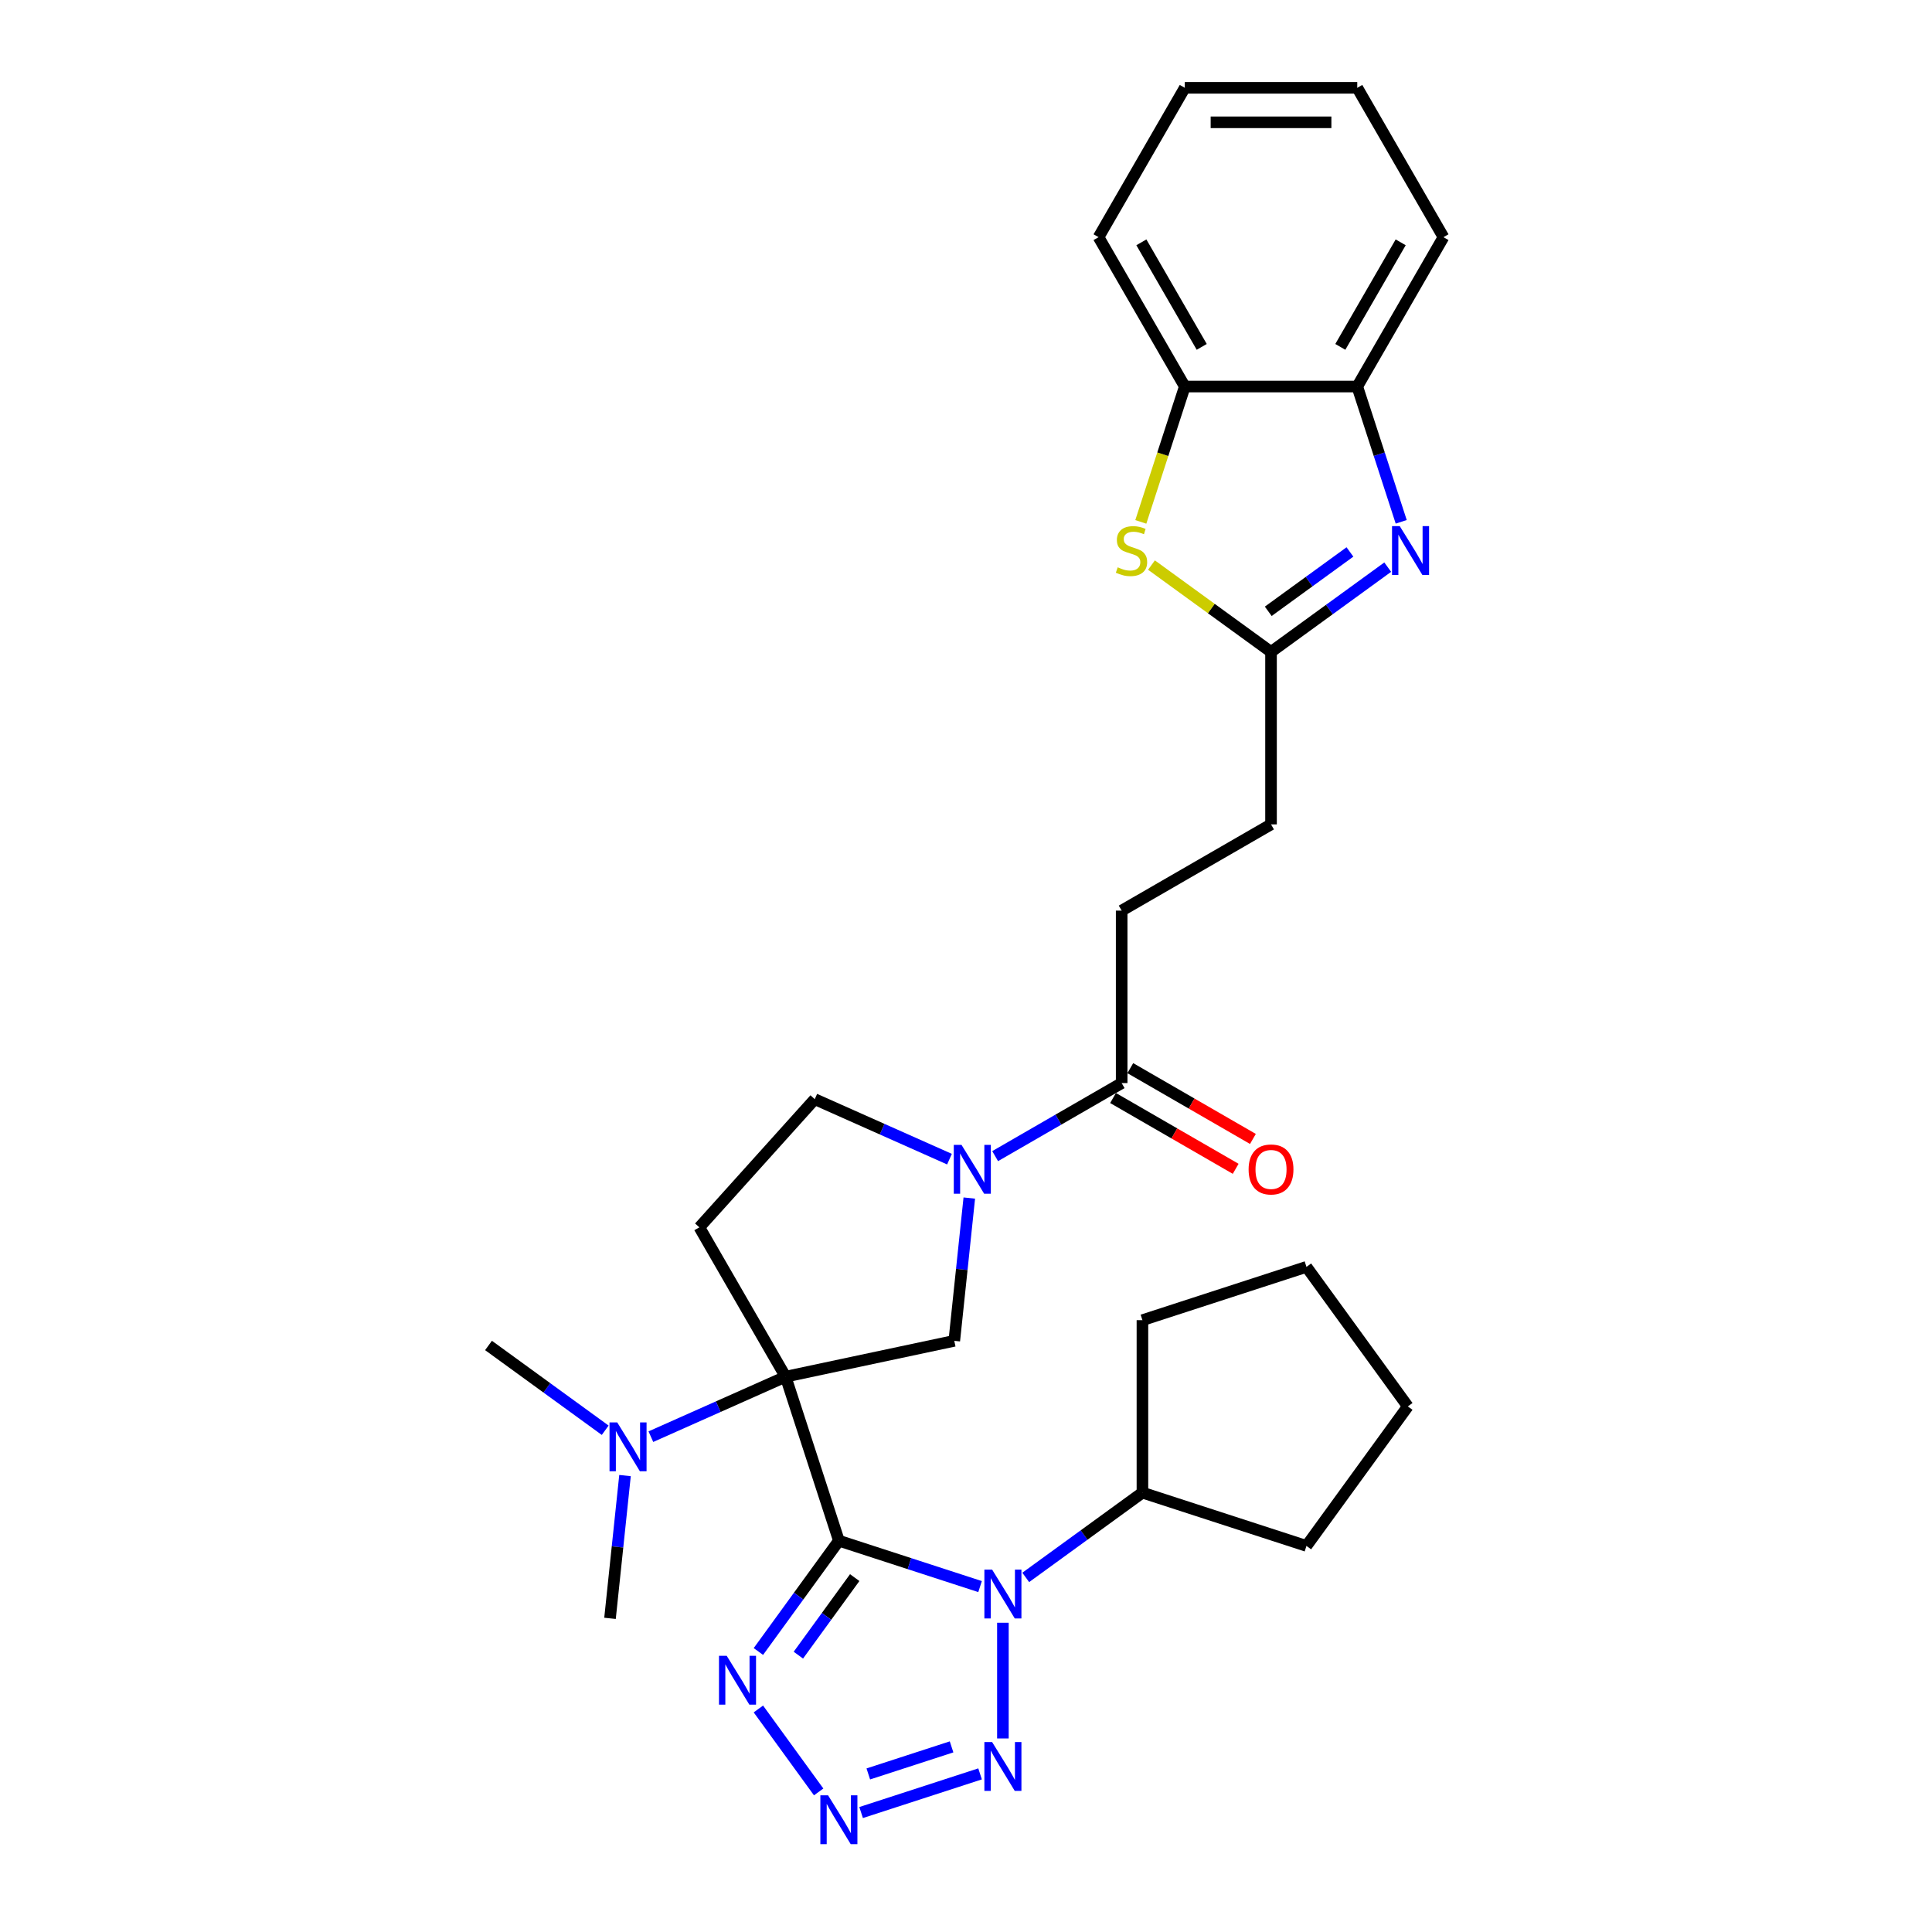 <?xml version='1.0' encoding='iso-8859-1'?>
<svg version='1.1' baseProfile='full'
              xmlns='http://www.w3.org/2000/svg'
                      xmlns:rdkit='http://www.rdkit.org/xml'
                      xmlns:xlink='http://www.w3.org/1999/xlink'
                  xml:space='preserve'
width='1000px' height='1000px' viewBox='0 0 1000 1000'>
<!-- END OF HEADER -->
<rect style='opacity:1.0;fill:#FFFFFF;stroke:none' width='1000' height='1000' x='0' y='0'> </rect>
<path class='bond-0' d='M 434.205,797.469 L 406.62,712.572' style='fill:none;fill-rule:evenodd;stroke:#000000;stroke-width:6px;stroke-linecap:butt;stroke-linejoin:miter;stroke-opacity:1' />
<path class='bond-1' d='M 434.205,797.469 L 470.744,809.342' style='fill:none;fill-rule:evenodd;stroke:#000000;stroke-width:6px;stroke-linecap:butt;stroke-linejoin:miter;stroke-opacity:1' />
<path class='bond-1' d='M 470.744,809.342 L 507.283,821.214' style='fill:none;fill-rule:evenodd;stroke:#0000FF;stroke-width:6px;stroke-linecap:butt;stroke-linejoin:miter;stroke-opacity:1' />
<path class='bond-2' d='M 434.205,797.469 L 413.373,826.142' style='fill:none;fill-rule:evenodd;stroke:#000000;stroke-width:6px;stroke-linecap:butt;stroke-linejoin:miter;stroke-opacity:1' />
<path class='bond-2' d='M 413.373,826.142 L 392.54,854.815' style='fill:none;fill-rule:evenodd;stroke:#0000FF;stroke-width:6px;stroke-linecap:butt;stroke-linejoin:miter;stroke-opacity:1' />
<path class='bond-2' d='M 442.399,816.565 L 427.816,836.636' style='fill:none;fill-rule:evenodd;stroke:#000000;stroke-width:6px;stroke-linecap:butt;stroke-linejoin:miter;stroke-opacity:1' />
<path class='bond-2' d='M 427.816,836.636 L 413.234,856.707' style='fill:none;fill-rule:evenodd;stroke:#0000FF;stroke-width:6px;stroke-linecap:butt;stroke-linejoin:miter;stroke-opacity:1' />
<path class='bond-7' d='M 406.62,712.572 L 493.936,694.012' style='fill:none;fill-rule:evenodd;stroke:#000000;stroke-width:6px;stroke-linecap:butt;stroke-linejoin:miter;stroke-opacity:1' />
<path class='bond-10' d='M 406.62,712.572 L 361.987,635.265' style='fill:none;fill-rule:evenodd;stroke:#000000;stroke-width:6px;stroke-linecap:butt;stroke-linejoin:miter;stroke-opacity:1' />
<path class='bond-14' d='M 406.62,712.572 L 371.755,728.095' style='fill:none;fill-rule:evenodd;stroke:#000000;stroke-width:6px;stroke-linecap:butt;stroke-linejoin:miter;stroke-opacity:1' />
<path class='bond-14' d='M 371.755,728.095 L 336.89,743.618' style='fill:none;fill-rule:evenodd;stroke:#0000FF;stroke-width:6px;stroke-linecap:butt;stroke-linejoin:miter;stroke-opacity:1' />
<path class='bond-3' d='M 519.102,839.926 L 519.102,899.82' style='fill:none;fill-rule:evenodd;stroke:#0000FF;stroke-width:6px;stroke-linecap:butt;stroke-linejoin:miter;stroke-opacity:1' />
<path class='bond-16' d='M 530.921,816.467 L 561.121,794.526' style='fill:none;fill-rule:evenodd;stroke:#0000FF;stroke-width:6px;stroke-linecap:butt;stroke-linejoin:miter;stroke-opacity:1' />
<path class='bond-16' d='M 561.121,794.526 L 591.32,772.585' style='fill:none;fill-rule:evenodd;stroke:#000000;stroke-width:6px;stroke-linecap:butt;stroke-linejoin:miter;stroke-opacity:1' />
<path class='bond-4' d='M 392.54,884.559 L 423.734,927.493' style='fill:none;fill-rule:evenodd;stroke:#0000FF;stroke-width:6px;stroke-linecap:butt;stroke-linejoin:miter;stroke-opacity:1' />
<path class='bond-30' d='M 507.283,918.161 L 445.713,938.166' style='fill:none;fill-rule:evenodd;stroke:#0000FF;stroke-width:6px;stroke-linecap:butt;stroke-linejoin:miter;stroke-opacity:1' />
<path class='bond-30' d='M 492.531,904.182 L 449.432,918.186' style='fill:none;fill-rule:evenodd;stroke:#0000FF;stroke-width:6px;stroke-linecap:butt;stroke-linejoin:miter;stroke-opacity:1' />
<path class='bond-5' d='M 501.704,620.107 L 497.82,657.059' style='fill:none;fill-rule:evenodd;stroke:#0000FF;stroke-width:6px;stroke-linecap:butt;stroke-linejoin:miter;stroke-opacity:1' />
<path class='bond-5' d='M 497.82,657.059 L 493.936,694.012' style='fill:none;fill-rule:evenodd;stroke:#000000;stroke-width:6px;stroke-linecap:butt;stroke-linejoin:miter;stroke-opacity:1' />
<path class='bond-11' d='M 515.085,598.411 L 547.83,579.506' style='fill:none;fill-rule:evenodd;stroke:#0000FF;stroke-width:6px;stroke-linecap:butt;stroke-linejoin:miter;stroke-opacity:1' />
<path class='bond-11' d='M 547.83,579.506 L 580.574,560.602' style='fill:none;fill-rule:evenodd;stroke:#000000;stroke-width:6px;stroke-linecap:butt;stroke-linejoin:miter;stroke-opacity:1' />
<path class='bond-31' d='M 491.448,599.973 L 456.583,584.45' style='fill:none;fill-rule:evenodd;stroke:#0000FF;stroke-width:6px;stroke-linecap:butt;stroke-linejoin:miter;stroke-opacity:1' />
<path class='bond-31' d='M 456.583,584.45 L 421.718,568.927' style='fill:none;fill-rule:evenodd;stroke:#000000;stroke-width:6px;stroke-linecap:butt;stroke-linejoin:miter;stroke-opacity:1' />
<path class='bond-6' d='M 718.28,293.553 L 688.08,315.494' style='fill:none;fill-rule:evenodd;stroke:#0000FF;stroke-width:6px;stroke-linecap:butt;stroke-linejoin:miter;stroke-opacity:1' />
<path class='bond-6' d='M 688.08,315.494 L 657.881,337.435' style='fill:none;fill-rule:evenodd;stroke:#000000;stroke-width:6px;stroke-linecap:butt;stroke-linejoin:miter;stroke-opacity:1' />
<path class='bond-6' d='M 698.726,285.692 L 677.586,301.051' style='fill:none;fill-rule:evenodd;stroke:#0000FF;stroke-width:6px;stroke-linecap:butt;stroke-linejoin:miter;stroke-opacity:1' />
<path class='bond-6' d='M 677.586,301.051 L 656.447,316.409' style='fill:none;fill-rule:evenodd;stroke:#000000;stroke-width:6px;stroke-linecap:butt;stroke-linejoin:miter;stroke-opacity:1' />
<path class='bond-12' d='M 725.267,270.094 L 713.89,235.081' style='fill:none;fill-rule:evenodd;stroke:#0000FF;stroke-width:6px;stroke-linecap:butt;stroke-linejoin:miter;stroke-opacity:1' />
<path class='bond-12' d='M 713.89,235.081 L 702.514,200.069' style='fill:none;fill-rule:evenodd;stroke:#000000;stroke-width:6px;stroke-linecap:butt;stroke-linejoin:miter;stroke-opacity:1' />
<path class='bond-8' d='M 657.881,337.435 L 657.881,426.702' style='fill:none;fill-rule:evenodd;stroke:#000000;stroke-width:6px;stroke-linecap:butt;stroke-linejoin:miter;stroke-opacity:1' />
<path class='bond-9' d='M 657.881,337.435 L 626.94,314.956' style='fill:none;fill-rule:evenodd;stroke:#000000;stroke-width:6px;stroke-linecap:butt;stroke-linejoin:miter;stroke-opacity:1' />
<path class='bond-9' d='M 626.94,314.956 L 596,292.476' style='fill:none;fill-rule:evenodd;stroke:#CCCC00;stroke-width:6px;stroke-linecap:butt;stroke-linejoin:miter;stroke-opacity:1' />
<path class='bond-13' d='M 590.483,270.13 L 601.865,235.099' style='fill:none;fill-rule:evenodd;stroke:#CCCC00;stroke-width:6px;stroke-linecap:butt;stroke-linejoin:miter;stroke-opacity:1' />
<path class='bond-13' d='M 601.865,235.099 L 613.247,200.069' style='fill:none;fill-rule:evenodd;stroke:#000000;stroke-width:6px;stroke-linecap:butt;stroke-linejoin:miter;stroke-opacity:1' />
<path class='bond-15' d='M 361.987,635.265 L 421.718,568.927' style='fill:none;fill-rule:evenodd;stroke:#000000;stroke-width:6px;stroke-linecap:butt;stroke-linejoin:miter;stroke-opacity:1' />
<path class='bond-17' d='M 576.11,568.332 L 607.846,586.655' style='fill:none;fill-rule:evenodd;stroke:#000000;stroke-width:6px;stroke-linecap:butt;stroke-linejoin:miter;stroke-opacity:1' />
<path class='bond-17' d='M 607.846,586.655 L 639.581,604.977' style='fill:none;fill-rule:evenodd;stroke:#FF0000;stroke-width:6px;stroke-linecap:butt;stroke-linejoin:miter;stroke-opacity:1' />
<path class='bond-17' d='M 585.037,552.871 L 616.772,571.193' style='fill:none;fill-rule:evenodd;stroke:#000000;stroke-width:6px;stroke-linecap:butt;stroke-linejoin:miter;stroke-opacity:1' />
<path class='bond-17' d='M 616.772,571.193 L 648.508,589.516' style='fill:none;fill-rule:evenodd;stroke:#FF0000;stroke-width:6px;stroke-linecap:butt;stroke-linejoin:miter;stroke-opacity:1' />
<path class='bond-18' d='M 580.574,560.602 L 580.574,471.335' style='fill:none;fill-rule:evenodd;stroke:#000000;stroke-width:6px;stroke-linecap:butt;stroke-linejoin:miter;stroke-opacity:1' />
<path class='bond-20' d='M 702.514,200.069 L 747.147,122.762' style='fill:none;fill-rule:evenodd;stroke:#000000;stroke-width:6px;stroke-linecap:butt;stroke-linejoin:miter;stroke-opacity:1' />
<path class='bond-20' d='M 693.747,179.546 L 724.991,125.431' style='fill:none;fill-rule:evenodd;stroke:#000000;stroke-width:6px;stroke-linecap:butt;stroke-linejoin:miter;stroke-opacity:1' />
<path class='bond-33' d='M 702.514,200.069 L 613.247,200.069' style='fill:none;fill-rule:evenodd;stroke:#000000;stroke-width:6px;stroke-linecap:butt;stroke-linejoin:miter;stroke-opacity:1' />
<path class='bond-21' d='M 613.247,200.069 L 568.614,122.762' style='fill:none;fill-rule:evenodd;stroke:#000000;stroke-width:6px;stroke-linecap:butt;stroke-linejoin:miter;stroke-opacity:1' />
<path class='bond-21' d='M 622.014,179.546 L 590.771,125.431' style='fill:none;fill-rule:evenodd;stroke:#000000;stroke-width:6px;stroke-linecap:butt;stroke-linejoin:miter;stroke-opacity:1' />
<path class='bond-22' d='M 323.508,763.751 L 319.624,800.704' style='fill:none;fill-rule:evenodd;stroke:#0000FF;stroke-width:6px;stroke-linecap:butt;stroke-linejoin:miter;stroke-opacity:1' />
<path class='bond-22' d='M 319.624,800.704 L 315.74,837.657' style='fill:none;fill-rule:evenodd;stroke:#000000;stroke-width:6px;stroke-linecap:butt;stroke-linejoin:miter;stroke-opacity:1' />
<path class='bond-23' d='M 313.252,740.293 L 283.053,718.351' style='fill:none;fill-rule:evenodd;stroke:#0000FF;stroke-width:6px;stroke-linecap:butt;stroke-linejoin:miter;stroke-opacity:1' />
<path class='bond-23' d='M 283.053,718.351 L 252.853,696.41' style='fill:none;fill-rule:evenodd;stroke:#000000;stroke-width:6px;stroke-linecap:butt;stroke-linejoin:miter;stroke-opacity:1' />
<path class='bond-24' d='M 591.32,772.585 L 676.218,800.169' style='fill:none;fill-rule:evenodd;stroke:#000000;stroke-width:6px;stroke-linecap:butt;stroke-linejoin:miter;stroke-opacity:1' />
<path class='bond-25' d='M 591.32,772.585 L 591.32,683.318' style='fill:none;fill-rule:evenodd;stroke:#000000;stroke-width:6px;stroke-linecap:butt;stroke-linejoin:miter;stroke-opacity:1' />
<path class='bond-19' d='M 580.574,471.335 L 657.881,426.702' style='fill:none;fill-rule:evenodd;stroke:#000000;stroke-width:6px;stroke-linecap:butt;stroke-linejoin:miter;stroke-opacity:1' />
<path class='bond-26' d='M 747.147,122.762 L 702.514,45.455' style='fill:none;fill-rule:evenodd;stroke:#000000;stroke-width:6px;stroke-linecap:butt;stroke-linejoin:miter;stroke-opacity:1' />
<path class='bond-27' d='M 568.614,122.762 L 613.247,45.455' style='fill:none;fill-rule:evenodd;stroke:#000000;stroke-width:6px;stroke-linecap:butt;stroke-linejoin:miter;stroke-opacity:1' />
<path class='bond-29' d='M 676.218,800.169 L 728.687,727.951' style='fill:none;fill-rule:evenodd;stroke:#000000;stroke-width:6px;stroke-linecap:butt;stroke-linejoin:miter;stroke-opacity:1' />
<path class='bond-28' d='M 591.32,683.318 L 676.218,655.733' style='fill:none;fill-rule:evenodd;stroke:#000000;stroke-width:6px;stroke-linecap:butt;stroke-linejoin:miter;stroke-opacity:1' />
<path class='bond-34' d='M 702.514,45.455 L 613.247,45.455' style='fill:none;fill-rule:evenodd;stroke:#000000;stroke-width:6px;stroke-linecap:butt;stroke-linejoin:miter;stroke-opacity:1' />
<path class='bond-34' d='M 689.124,63.308 L 626.637,63.308' style='fill:none;fill-rule:evenodd;stroke:#000000;stroke-width:6px;stroke-linecap:butt;stroke-linejoin:miter;stroke-opacity:1' />
<path class='bond-32' d='M 676.218,655.733 L 728.687,727.951' style='fill:none;fill-rule:evenodd;stroke:#000000;stroke-width:6px;stroke-linecap:butt;stroke-linejoin:miter;stroke-opacity:1' />
<path  class='atom-2' d='M 513.514 812.414
L 521.798 825.804
Q 522.619 827.125, 523.94 829.517
Q 525.262 831.91, 525.333 832.053
L 525.333 812.414
L 528.689 812.414
L 528.689 837.694
L 525.226 837.694
L 516.335 823.054
Q 515.299 821.341, 514.193 819.377
Q 513.121 817.413, 512.8 816.806
L 512.8 837.694
L 509.515 837.694
L 509.515 812.414
L 513.514 812.414
' fill='#0000FF'/>
<path  class='atom-3' d='M 376.147 857.047
L 384.431 870.437
Q 385.252 871.758, 386.574 874.151
Q 387.895 876.543, 387.966 876.686
L 387.966 857.047
L 391.323 857.047
L 391.323 882.327
L 387.859 882.327
L 378.968 867.688
Q 377.933 865.974, 376.826 864.01
Q 375.754 862.046, 375.433 861.439
L 375.433 882.327
L 372.148 882.327
L 372.148 857.047
L 376.147 857.047
' fill='#0000FF'/>
<path  class='atom-4' d='M 513.514 901.68
L 521.798 915.07
Q 522.619 916.391, 523.94 918.784
Q 525.262 921.176, 525.333 921.319
L 525.333 901.68
L 528.689 901.68
L 528.689 926.961
L 525.226 926.961
L 516.335 912.321
Q 515.299 910.607, 514.193 908.643
Q 513.121 906.679, 512.8 906.072
L 512.8 926.961
L 509.515 926.961
L 509.515 901.68
L 513.514 901.68
' fill='#0000FF'/>
<path  class='atom-5' d='M 428.617 929.265
L 436.901 942.655
Q 437.722 943.976, 439.043 946.369
Q 440.364 948.761, 440.436 948.904
L 440.436 929.265
L 443.792 929.265
L 443.792 954.545
L 440.328 954.545
L 431.438 939.906
Q 430.402 938.192, 429.295 936.228
Q 428.224 934.264, 427.903 933.657
L 427.903 954.545
L 424.618 954.545
L 424.618 929.265
L 428.617 929.265
' fill='#0000FF'/>
<path  class='atom-6' d='M 497.679 592.595
L 505.962 605.985
Q 506.784 607.306, 508.105 609.698
Q 509.426 612.09, 509.497 612.233
L 509.497 592.595
L 512.854 592.595
L 512.854 617.875
L 509.39 617.875
L 500.499 603.235
Q 499.464 601.521, 498.357 599.557
Q 497.286 597.594, 496.964 596.987
L 496.964 617.875
L 493.679 617.875
L 493.679 592.595
L 497.679 592.595
' fill='#0000FF'/>
<path  class='atom-7' d='M 724.511 272.326
L 732.795 285.716
Q 733.616 287.037, 734.937 289.429
Q 736.258 291.822, 736.329 291.964
L 736.329 272.326
L 739.686 272.326
L 739.686 297.606
L 736.222 297.606
L 727.331 282.966
Q 726.296 281.252, 725.189 279.289
Q 724.118 277.325, 723.796 276.718
L 723.796 297.606
L 720.511 297.606
L 720.511 272.326
L 724.511 272.326
' fill='#0000FF'/>
<path  class='atom-10' d='M 578.521 293.643
Q 578.807 293.75, 579.985 294.25
Q 581.164 294.75, 582.449 295.071
Q 583.77 295.357, 585.056 295.357
Q 587.448 295.357, 588.84 294.214
Q 590.233 293.036, 590.233 291
Q 590.233 289.608, 589.519 288.751
Q 588.84 287.894, 587.769 287.43
Q 586.698 286.966, 584.913 286.43
Q 582.663 285.752, 581.306 285.109
Q 579.985 284.466, 579.021 283.109
Q 578.093 281.752, 578.093 279.467
Q 578.093 276.289, 580.235 274.325
Q 582.413 272.362, 586.698 272.362
Q 589.626 272.362, 592.947 273.754
L 592.125 276.504
Q 589.09 275.254, 586.805 275.254
Q 584.341 275.254, 582.985 276.289
Q 581.628 277.289, 581.663 279.039
Q 581.663 280.396, 582.342 281.217
Q 583.056 282.038, 584.056 282.502
Q 585.091 282.966, 586.805 283.502
Q 589.09 284.216, 590.447 284.93
Q 591.804 285.644, 592.768 287.108
Q 593.768 288.537, 593.768 291
Q 593.768 294.5, 591.411 296.392
Q 589.09 298.249, 585.198 298.249
Q 582.949 298.249, 581.235 297.749
Q 579.557 297.285, 577.557 296.464
L 578.521 293.643
' fill='#CCCC00'/>
<path  class='atom-15' d='M 319.483 736.24
L 327.767 749.63
Q 328.588 750.951, 329.909 753.343
Q 331.23 755.735, 331.302 755.878
L 331.302 736.24
L 334.658 736.24
L 334.658 761.52
L 331.195 761.52
L 322.304 746.88
Q 321.268 745.166, 320.161 743.202
Q 319.09 741.238, 318.769 740.631
L 318.769 761.52
L 315.484 761.52
L 315.484 736.24
L 319.483 736.24
' fill='#0000FF'/>
<path  class='atom-18' d='M 646.276 605.306
Q 646.276 599.236, 649.275 595.844
Q 652.275 592.452, 657.881 592.452
Q 663.487 592.452, 666.486 595.844
Q 669.485 599.236, 669.485 605.306
Q 669.485 611.448, 666.45 614.947
Q 663.415 618.411, 657.881 618.411
Q 652.31 618.411, 649.275 614.947
Q 646.276 611.483, 646.276 605.306
M 657.881 615.554
Q 661.737 615.554, 663.808 612.983
Q 665.915 610.377, 665.915 605.306
Q 665.915 600.343, 663.808 597.844
Q 661.737 595.308, 657.881 595.308
Q 654.024 595.308, 651.918 597.808
Q 649.847 600.307, 649.847 605.306
Q 649.847 610.412, 651.918 612.983
Q 654.024 615.554, 657.881 615.554
' fill='#FF0000'/>
</svg>
